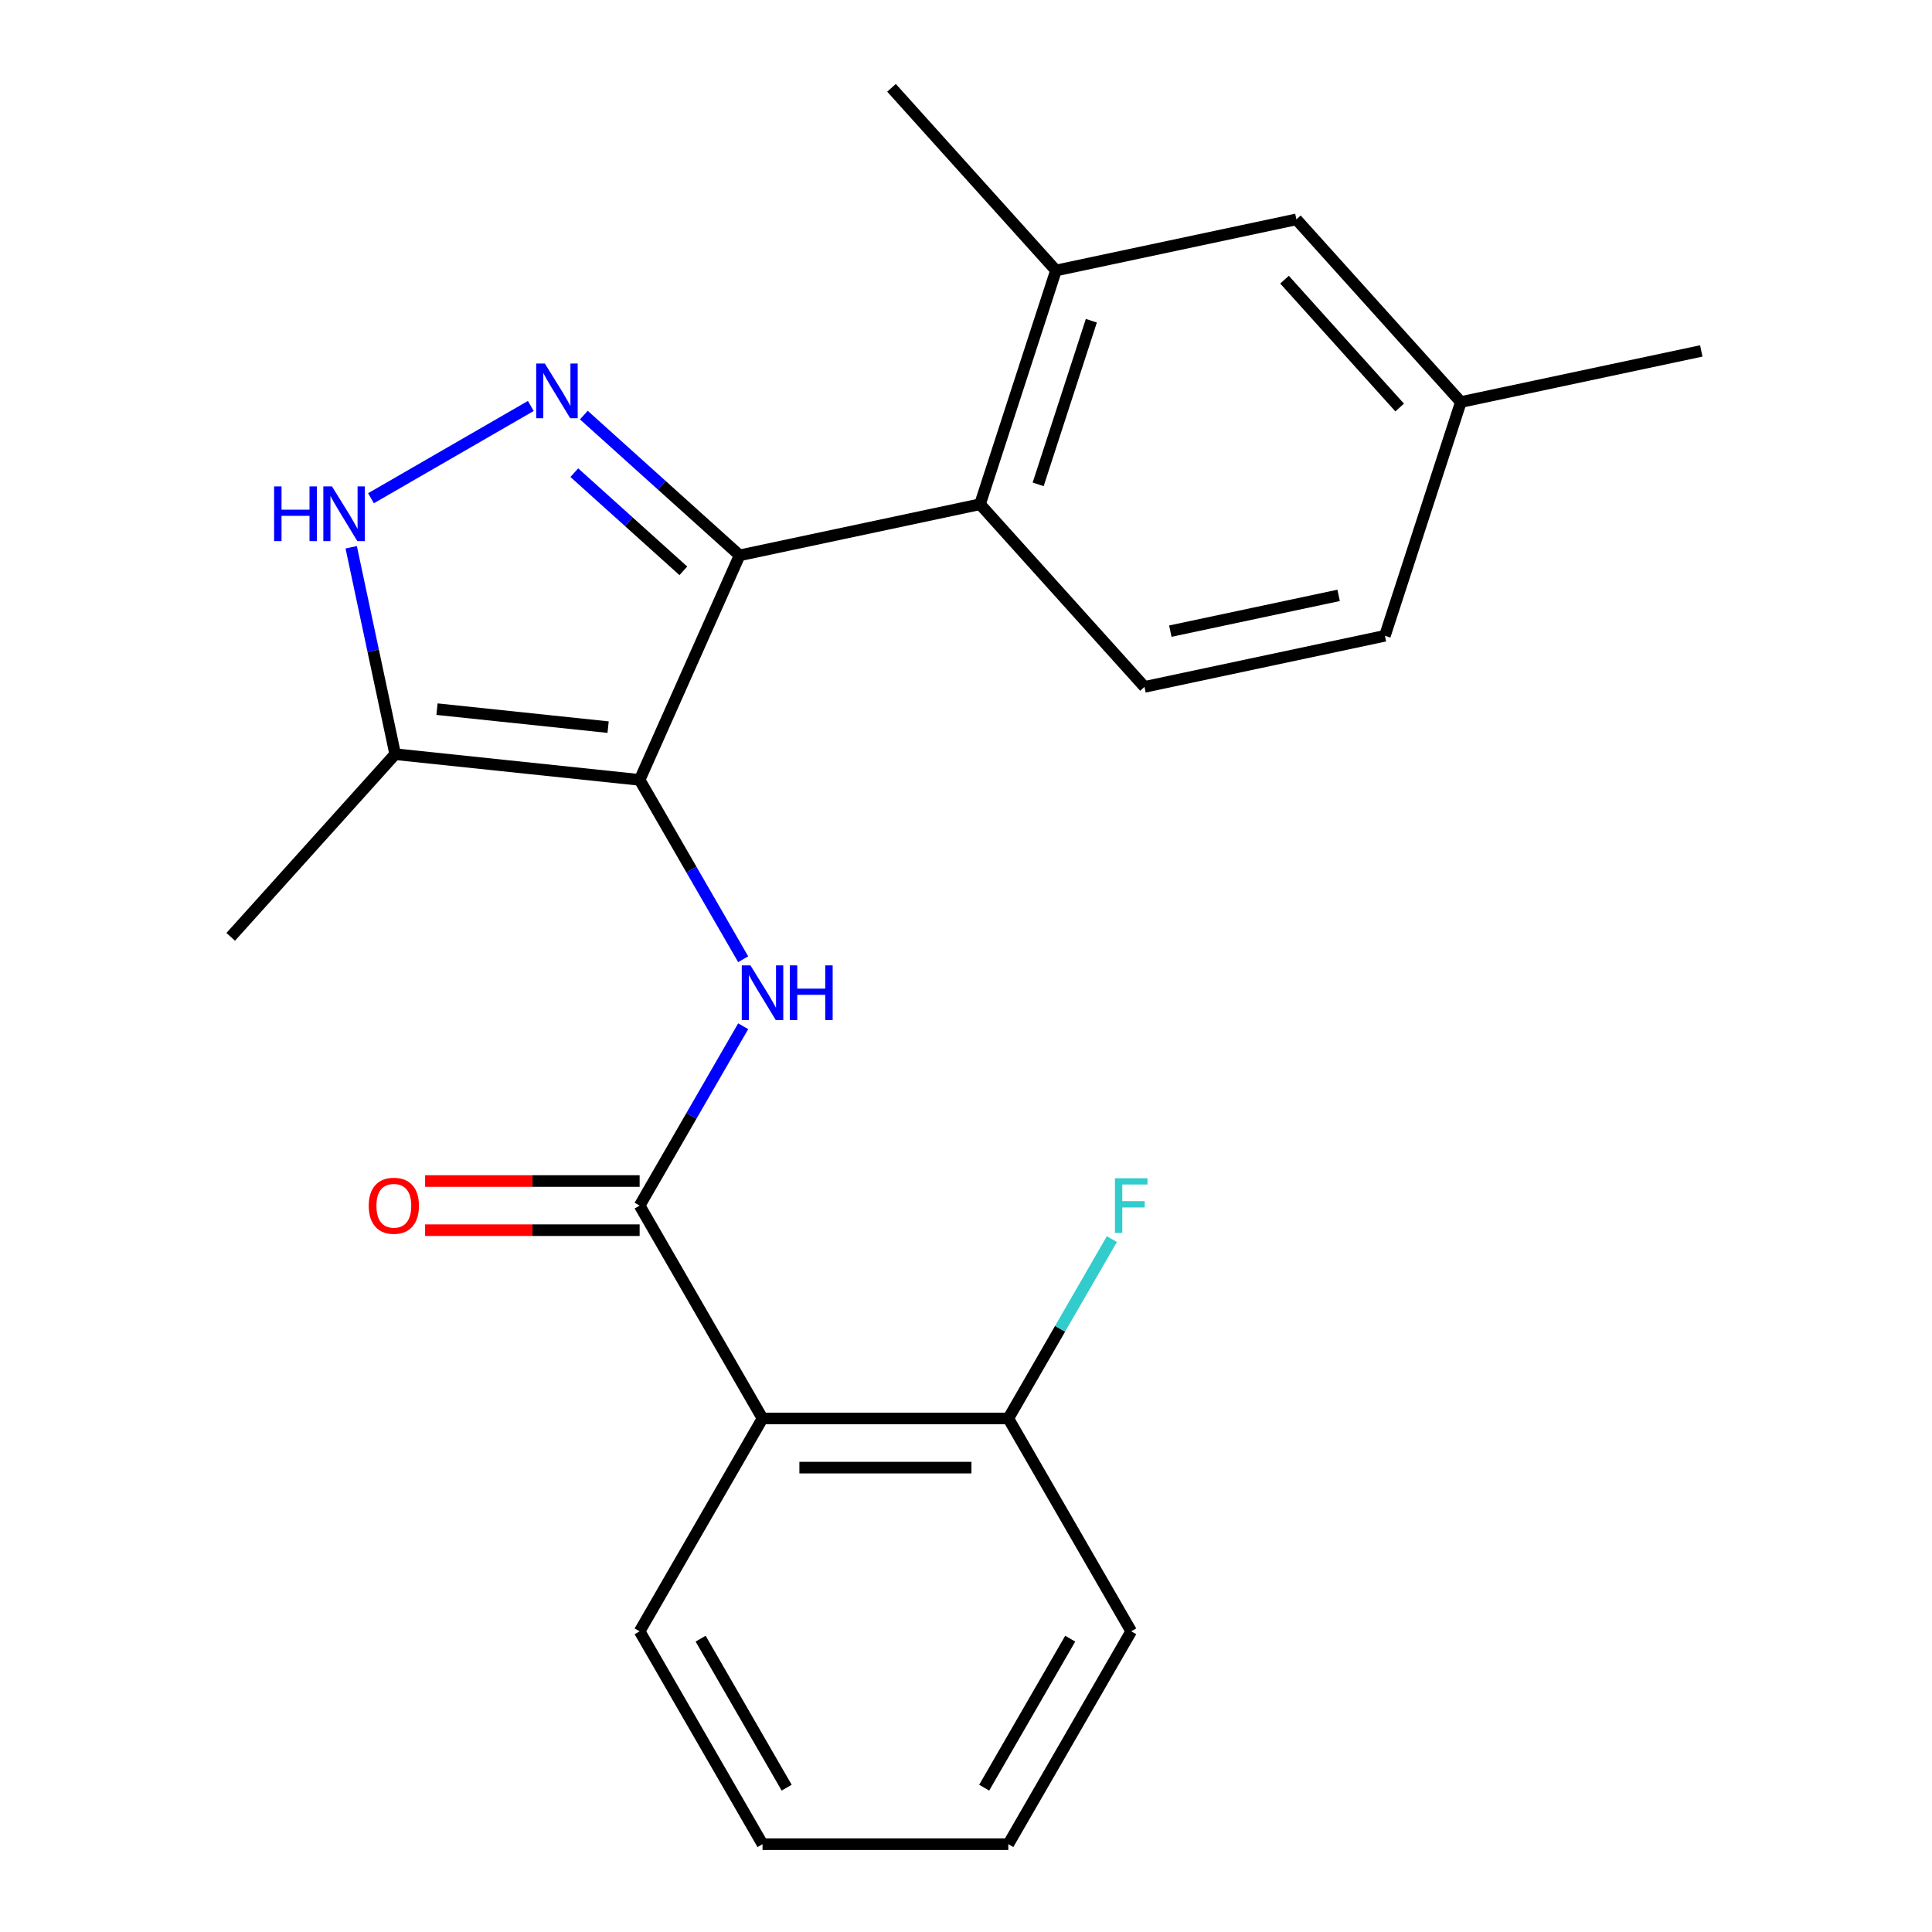 <?xml version='1.0' encoding='iso-8859-1'?>
<svg version='1.1' baseProfile='full'
              xmlns='http://www.w3.org/2000/svg'
                      xmlns:rdkit='http://www.rdkit.org/xml'
                      xmlns:xlink='http://www.w3.org/1999/xlink'
                  xml:space='preserve'
width='1000px' height='1000px' viewBox='0 0 1000 1000'>
<!-- END OF HEADER -->
<rect style='opacity:1.0;fill:#FFFFFF;stroke:none' width='1000' height='1000' x='0' y='0'> </rect>
<path class='bond-0' d='M 382.817,287.442 L 507.258,260.992' style='fill:none;fill-rule:evenodd;stroke:#000000;stroke-width:6px;stroke-linecap:butt;stroke-linejoin:miter;stroke-opacity:1' />
<path class='bond-1' d='M 382.817,287.442 L 331.072,403.664' style='fill:none;fill-rule:evenodd;stroke:#000000;stroke-width:6px;stroke-linecap:butt;stroke-linejoin:miter;stroke-opacity:1' />
<path class='bond-2' d='M 382.817,287.442 L 342.506,251.146' style='fill:none;fill-rule:evenodd;stroke:#000000;stroke-width:6px;stroke-linecap:butt;stroke-linejoin:miter;stroke-opacity:1' />
<path class='bond-2' d='M 342.506,251.146 L 302.194,214.849' style='fill:none;fill-rule:evenodd;stroke:#0000FF;stroke-width:6px;stroke-linecap:butt;stroke-linejoin:miter;stroke-opacity:1' />
<path class='bond-2' d='M 353.698,295.462 L 325.48,270.055' style='fill:none;fill-rule:evenodd;stroke:#000000;stroke-width:6px;stroke-linecap:butt;stroke-linejoin:miter;stroke-opacity:1' />
<path class='bond-2' d='M 325.48,270.055 L 297.262,244.647' style='fill:none;fill-rule:evenodd;stroke:#0000FF;stroke-width:6px;stroke-linecap:butt;stroke-linejoin:miter;stroke-opacity:1' />
<path class='bond-3' d='M 331.072,403.664 L 204.548,390.366' style='fill:none;fill-rule:evenodd;stroke:#000000;stroke-width:6px;stroke-linecap:butt;stroke-linejoin:miter;stroke-opacity:1' />
<path class='bond-3' d='M 314.753,376.365 L 226.186,367.056' style='fill:none;fill-rule:evenodd;stroke:#000000;stroke-width:6px;stroke-linecap:butt;stroke-linejoin:miter;stroke-opacity:1' />
<path class='bond-4' d='M 331.072,403.664 L 357.871,450.082' style='fill:none;fill-rule:evenodd;stroke:#000000;stroke-width:6px;stroke-linecap:butt;stroke-linejoin:miter;stroke-opacity:1' />
<path class='bond-4' d='M 357.871,450.082 L 384.671,496.5' style='fill:none;fill-rule:evenodd;stroke:#0000FF;stroke-width:6px;stroke-linecap:butt;stroke-linejoin:miter;stroke-opacity:1' />
<path class='bond-5' d='M 204.548,390.366 L 193.166,336.816' style='fill:none;fill-rule:evenodd;stroke:#000000;stroke-width:6px;stroke-linecap:butt;stroke-linejoin:miter;stroke-opacity:1' />
<path class='bond-5' d='M 193.166,336.816 L 181.783,283.266' style='fill:none;fill-rule:evenodd;stroke:#0000FF;stroke-width:6px;stroke-linecap:butt;stroke-linejoin:miter;stroke-opacity:1' />
<path class='bond-6' d='M 204.548,390.366 L 119.421,484.909' style='fill:none;fill-rule:evenodd;stroke:#000000;stroke-width:6px;stroke-linecap:butt;stroke-linejoin:miter;stroke-opacity:1' />
<path class='bond-7' d='M 192.018,257.889 L 274.755,210.12' style='fill:none;fill-rule:evenodd;stroke:#0000FF;stroke-width:6px;stroke-linecap:butt;stroke-linejoin:miter;stroke-opacity:1' />
<path class='bond-8' d='M 585.513,844.369 L 521.903,954.545' style='fill:none;fill-rule:evenodd;stroke:#000000;stroke-width:6px;stroke-linecap:butt;stroke-linejoin:miter;stroke-opacity:1' />
<path class='bond-8' d='M 553.936,848.174 L 509.409,925.297' style='fill:none;fill-rule:evenodd;stroke:#000000;stroke-width:6px;stroke-linecap:butt;stroke-linejoin:miter;stroke-opacity:1' />
<path class='bond-9' d='M 585.513,844.369 L 521.903,734.193' style='fill:none;fill-rule:evenodd;stroke:#000000;stroke-width:6px;stroke-linecap:butt;stroke-linejoin:miter;stroke-opacity:1' />
<path class='bond-10' d='M 384.671,531.181 L 357.871,577.599' style='fill:none;fill-rule:evenodd;stroke:#0000FF;stroke-width:6px;stroke-linecap:butt;stroke-linejoin:miter;stroke-opacity:1' />
<path class='bond-10' d='M 357.871,577.599 L 331.072,624.017' style='fill:none;fill-rule:evenodd;stroke:#000000;stroke-width:6px;stroke-linecap:butt;stroke-linejoin:miter;stroke-opacity:1' />
<path class='bond-11' d='M 331.072,611.295 L 275.552,611.295' style='fill:none;fill-rule:evenodd;stroke:#000000;stroke-width:6px;stroke-linecap:butt;stroke-linejoin:miter;stroke-opacity:1' />
<path class='bond-11' d='M 275.552,611.295 L 220.032,611.295' style='fill:none;fill-rule:evenodd;stroke:#FF0000;stroke-width:6px;stroke-linecap:butt;stroke-linejoin:miter;stroke-opacity:1' />
<path class='bond-11' d='M 331.072,636.739 L 275.552,636.739' style='fill:none;fill-rule:evenodd;stroke:#000000;stroke-width:6px;stroke-linecap:butt;stroke-linejoin:miter;stroke-opacity:1' />
<path class='bond-11' d='M 275.552,636.739 L 220.032,636.739' style='fill:none;fill-rule:evenodd;stroke:#FF0000;stroke-width:6px;stroke-linecap:butt;stroke-linejoin:miter;stroke-opacity:1' />
<path class='bond-12' d='M 331.072,624.017 L 394.682,734.193' style='fill:none;fill-rule:evenodd;stroke:#000000;stroke-width:6px;stroke-linecap:butt;stroke-linejoin:miter;stroke-opacity:1' />
<path class='bond-13' d='M 521.903,954.545 L 394.682,954.545' style='fill:none;fill-rule:evenodd;stroke:#000000;stroke-width:6px;stroke-linecap:butt;stroke-linejoin:miter;stroke-opacity:1' />
<path class='bond-14' d='M 394.682,954.545 L 331.072,844.369' style='fill:none;fill-rule:evenodd;stroke:#000000;stroke-width:6px;stroke-linecap:butt;stroke-linejoin:miter;stroke-opacity:1' />
<path class='bond-14' d='M 407.176,925.297 L 362.649,848.174' style='fill:none;fill-rule:evenodd;stroke:#000000;stroke-width:6px;stroke-linecap:butt;stroke-linejoin:miter;stroke-opacity:1' />
<path class='bond-15' d='M 671.011,113.547 L 756.139,208.091' style='fill:none;fill-rule:evenodd;stroke:#000000;stroke-width:6px;stroke-linecap:butt;stroke-linejoin:miter;stroke-opacity:1' />
<path class='bond-15' d='M 664.872,144.754 L 724.461,210.934' style='fill:none;fill-rule:evenodd;stroke:#000000;stroke-width:6px;stroke-linecap:butt;stroke-linejoin:miter;stroke-opacity:1' />
<path class='bond-16' d='M 671.011,113.547 L 546.571,139.998' style='fill:none;fill-rule:evenodd;stroke:#000000;stroke-width:6px;stroke-linecap:butt;stroke-linejoin:miter;stroke-opacity:1' />
<path class='bond-17' d='M 756.139,208.091 L 716.825,329.084' style='fill:none;fill-rule:evenodd;stroke:#000000;stroke-width:6px;stroke-linecap:butt;stroke-linejoin:miter;stroke-opacity:1' />
<path class='bond-18' d='M 756.139,208.091 L 880.579,181.64' style='fill:none;fill-rule:evenodd;stroke:#000000;stroke-width:6px;stroke-linecap:butt;stroke-linejoin:miter;stroke-opacity:1' />
<path class='bond-19' d='M 716.825,329.084 L 592.385,355.535' style='fill:none;fill-rule:evenodd;stroke:#000000;stroke-width:6px;stroke-linecap:butt;stroke-linejoin:miter;stroke-opacity:1' />
<path class='bond-19' d='M 692.869,308.164 L 605.761,326.679' style='fill:none;fill-rule:evenodd;stroke:#000000;stroke-width:6px;stroke-linecap:butt;stroke-linejoin:miter;stroke-opacity:1' />
<path class='bond-20' d='M 592.385,355.535 L 507.258,260.992' style='fill:none;fill-rule:evenodd;stroke:#000000;stroke-width:6px;stroke-linecap:butt;stroke-linejoin:miter;stroke-opacity:1' />
<path class='bond-21' d='M 507.258,260.992 L 546.571,139.998' style='fill:none;fill-rule:evenodd;stroke:#000000;stroke-width:6px;stroke-linecap:butt;stroke-linejoin:miter;stroke-opacity:1' />
<path class='bond-21' d='M 537.353,250.705 L 564.873,166.01' style='fill:none;fill-rule:evenodd;stroke:#000000;stroke-width:6px;stroke-linecap:butt;stroke-linejoin:miter;stroke-opacity:1' />
<path class='bond-22' d='M 546.571,139.998 L 461.444,45.455' style='fill:none;fill-rule:evenodd;stroke:#000000;stroke-width:6px;stroke-linecap:butt;stroke-linejoin:miter;stroke-opacity:1' />
<path class='bond-23' d='M 331.072,844.369 L 394.682,734.193' style='fill:none;fill-rule:evenodd;stroke:#000000;stroke-width:6px;stroke-linecap:butt;stroke-linejoin:miter;stroke-opacity:1' />
<path class='bond-24' d='M 394.682,734.193 L 521.903,734.193' style='fill:none;fill-rule:evenodd;stroke:#000000;stroke-width:6px;stroke-linecap:butt;stroke-linejoin:miter;stroke-opacity:1' />
<path class='bond-24' d='M 413.765,759.637 L 502.82,759.637' style='fill:none;fill-rule:evenodd;stroke:#000000;stroke-width:6px;stroke-linecap:butt;stroke-linejoin:miter;stroke-opacity:1' />
<path class='bond-25' d='M 521.903,734.193 L 548.702,687.775' style='fill:none;fill-rule:evenodd;stroke:#000000;stroke-width:6px;stroke-linecap:butt;stroke-linejoin:miter;stroke-opacity:1' />
<path class='bond-25' d='M 548.702,687.775 L 575.501,641.357' style='fill:none;fill-rule:evenodd;stroke:#33CCCC;stroke-width:6px;stroke-linecap:butt;stroke-linejoin:miter;stroke-opacity:1' />
<path  class='atom-3' d='M 141.877 251.766
L 145.717 251.766
L 145.717 263.806
L 160.197 263.806
L 160.197 251.766
L 164.037 251.766
L 164.037 280.086
L 160.197 280.086
L 160.197 267.006
L 145.717 267.006
L 145.717 280.086
L 141.877 280.086
L 141.877 251.766
' fill='#0000FF'/>
<path  class='atom-3' d='M 171.837 251.766
L 181.117 266.766
Q 182.037 268.246, 183.517 270.926
Q 184.997 273.606, 185.077 273.766
L 185.077 251.766
L 188.837 251.766
L 188.837 280.086
L 184.957 280.086
L 174.997 263.686
Q 173.837 261.766, 172.597 259.566
Q 171.397 257.366, 171.037 256.686
L 171.037 280.086
L 167.357 280.086
L 167.357 251.766
L 171.837 251.766
' fill='#0000FF'/>
<path  class='atom-4' d='M 282.014 188.155
L 291.294 203.155
Q 292.214 204.635, 293.694 207.315
Q 295.174 209.995, 295.254 210.155
L 295.254 188.155
L 299.014 188.155
L 299.014 216.475
L 295.134 216.475
L 285.174 200.075
Q 284.014 198.155, 282.774 195.955
Q 281.574 193.755, 281.214 193.075
L 281.214 216.475
L 277.534 216.475
L 277.534 188.155
L 282.014 188.155
' fill='#0000FF'/>
<path  class='atom-6' d='M 388.422 499.68
L 397.702 514.68
Q 398.622 516.16, 400.102 518.84
Q 401.582 521.52, 401.662 521.68
L 401.662 499.68
L 405.422 499.68
L 405.422 528
L 401.542 528
L 391.582 511.6
Q 390.422 509.68, 389.182 507.48
Q 387.982 505.28, 387.622 504.6
L 387.622 528
L 383.942 528
L 383.942 499.68
L 388.422 499.68
' fill='#0000FF'/>
<path  class='atom-6' d='M 408.822 499.68
L 412.662 499.68
L 412.662 511.72
L 427.142 511.72
L 427.142 499.68
L 430.982 499.68
L 430.982 528
L 427.142 528
L 427.142 514.92
L 412.662 514.92
L 412.662 528
L 408.822 528
L 408.822 499.68
' fill='#0000FF'/>
<path  class='atom-8' d='M 190.851 624.097
Q 190.851 617.297, 194.211 613.497
Q 197.571 609.697, 203.851 609.697
Q 210.131 609.697, 213.491 613.497
Q 216.851 617.297, 216.851 624.097
Q 216.851 630.977, 213.451 634.897
Q 210.051 638.777, 203.851 638.777
Q 197.611 638.777, 194.211 634.897
Q 190.851 631.017, 190.851 624.097
M 203.851 635.577
Q 208.171 635.577, 210.491 632.697
Q 212.851 629.777, 212.851 624.097
Q 212.851 618.537, 210.491 615.737
Q 208.171 612.897, 203.851 612.897
Q 199.531 612.897, 197.171 615.697
Q 194.851 618.497, 194.851 624.097
Q 194.851 629.817, 197.171 632.697
Q 199.531 635.577, 203.851 635.577
' fill='#FF0000'/>
<path  class='atom-23' d='M 577.093 609.857
L 593.933 609.857
L 593.933 613.097
L 580.893 613.097
L 580.893 621.697
L 592.493 621.697
L 592.493 624.977
L 580.893 624.977
L 580.893 638.177
L 577.093 638.177
L 577.093 609.857
' fill='#33CCCC'/>
</svg>
